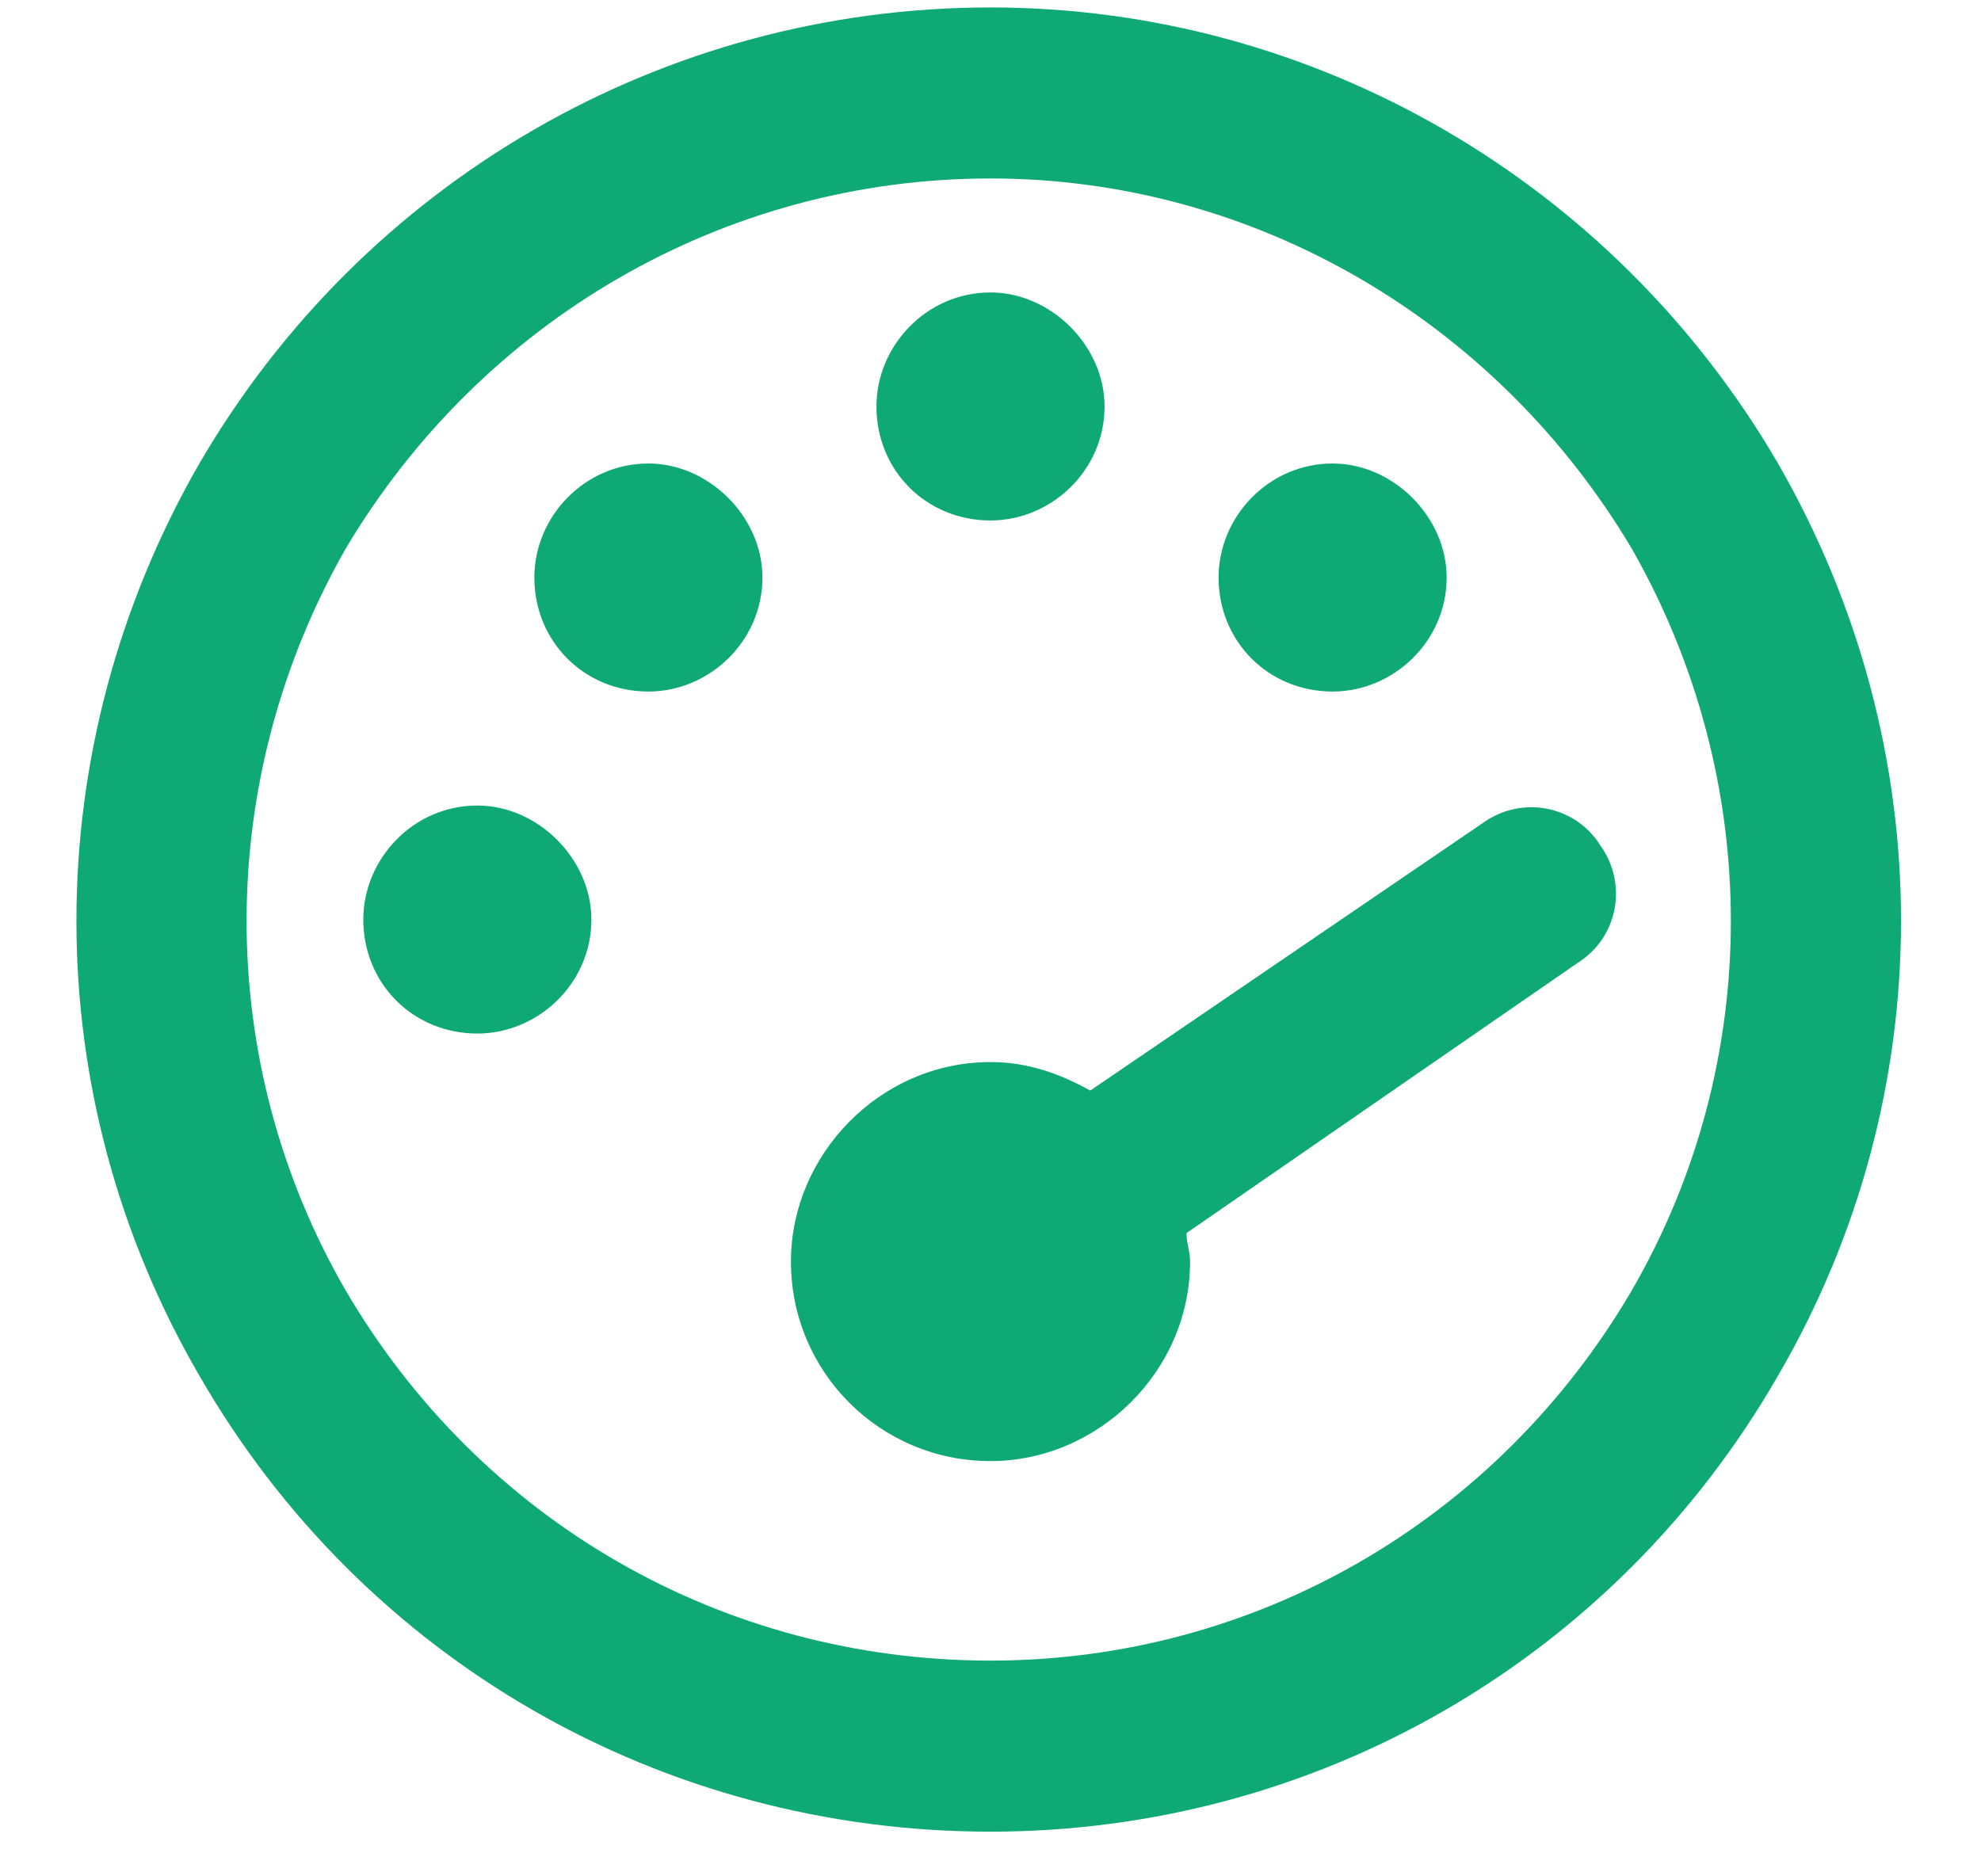 <?xml version="1.0" encoding="UTF-8"?> <svg xmlns="http://www.w3.org/2000/svg" width="38" height="36" viewBox="0 0 38 36" fill="none"><path d="M19 31.861C24.059 31.861 28.707 29.195 31.305 24.752C33.834 20.377 33.834 14.977 31.305 10.533C28.707 6.158 24.059 3.424 19 3.424C13.873 3.424 9.225 6.158 6.627 10.533C4.098 14.977 4.098 20.377 6.627 24.752C9.225 29.195 13.873 31.861 19 31.861ZM19 0.143C25.221 0.143 30.963 3.492 34.107 8.893C37.252 14.361 37.252 20.992 34.107 26.393C30.963 31.861 25.221 35.143 19 35.143C12.711 35.143 6.969 31.861 3.824 26.393C0.68 20.992 0.68 14.361 3.824 8.893C6.969 3.492 12.711 0.143 19 0.143ZM21.188 7.799C21.188 9.029 20.162 9.986 19 9.986C17.77 9.986 16.812 9.029 16.812 7.799C16.812 6.637 17.77 5.611 19 5.611C20.162 5.611 21.188 6.637 21.188 7.799ZM19 28.033C16.881 28.033 15.172 26.324 15.172 24.205C15.172 22.154 16.881 20.377 19 20.377C19.684 20.377 20.299 20.582 20.914 20.924L28.434 15.797C29.186 15.25 30.211 15.455 30.689 16.207C31.236 16.959 31.031 17.984 30.279 18.463L22.76 23.658C22.76 23.863 22.828 24 22.828 24.205C22.828 26.324 21.051 28.033 19 28.033ZM27.75 11.08C27.75 12.31 26.725 13.268 25.562 13.268C24.332 13.268 23.375 12.31 23.375 11.08C23.375 9.918 24.332 8.893 25.562 8.893C26.725 8.893 27.75 9.918 27.75 11.08ZM9.156 15.455C10.318 15.455 11.344 16.48 11.344 17.643C11.344 18.873 10.318 19.83 9.156 19.83C7.926 19.83 6.969 18.873 6.969 17.643C6.969 16.48 7.926 15.455 9.156 15.455ZM14.625 11.08C14.625 12.31 13.6 13.268 12.438 13.268C11.207 13.268 10.25 12.31 10.25 11.08C10.25 9.918 11.207 8.893 12.438 8.893C13.6 8.893 14.625 9.918 14.625 11.08Z" fill="#0FA975"></path></svg> 